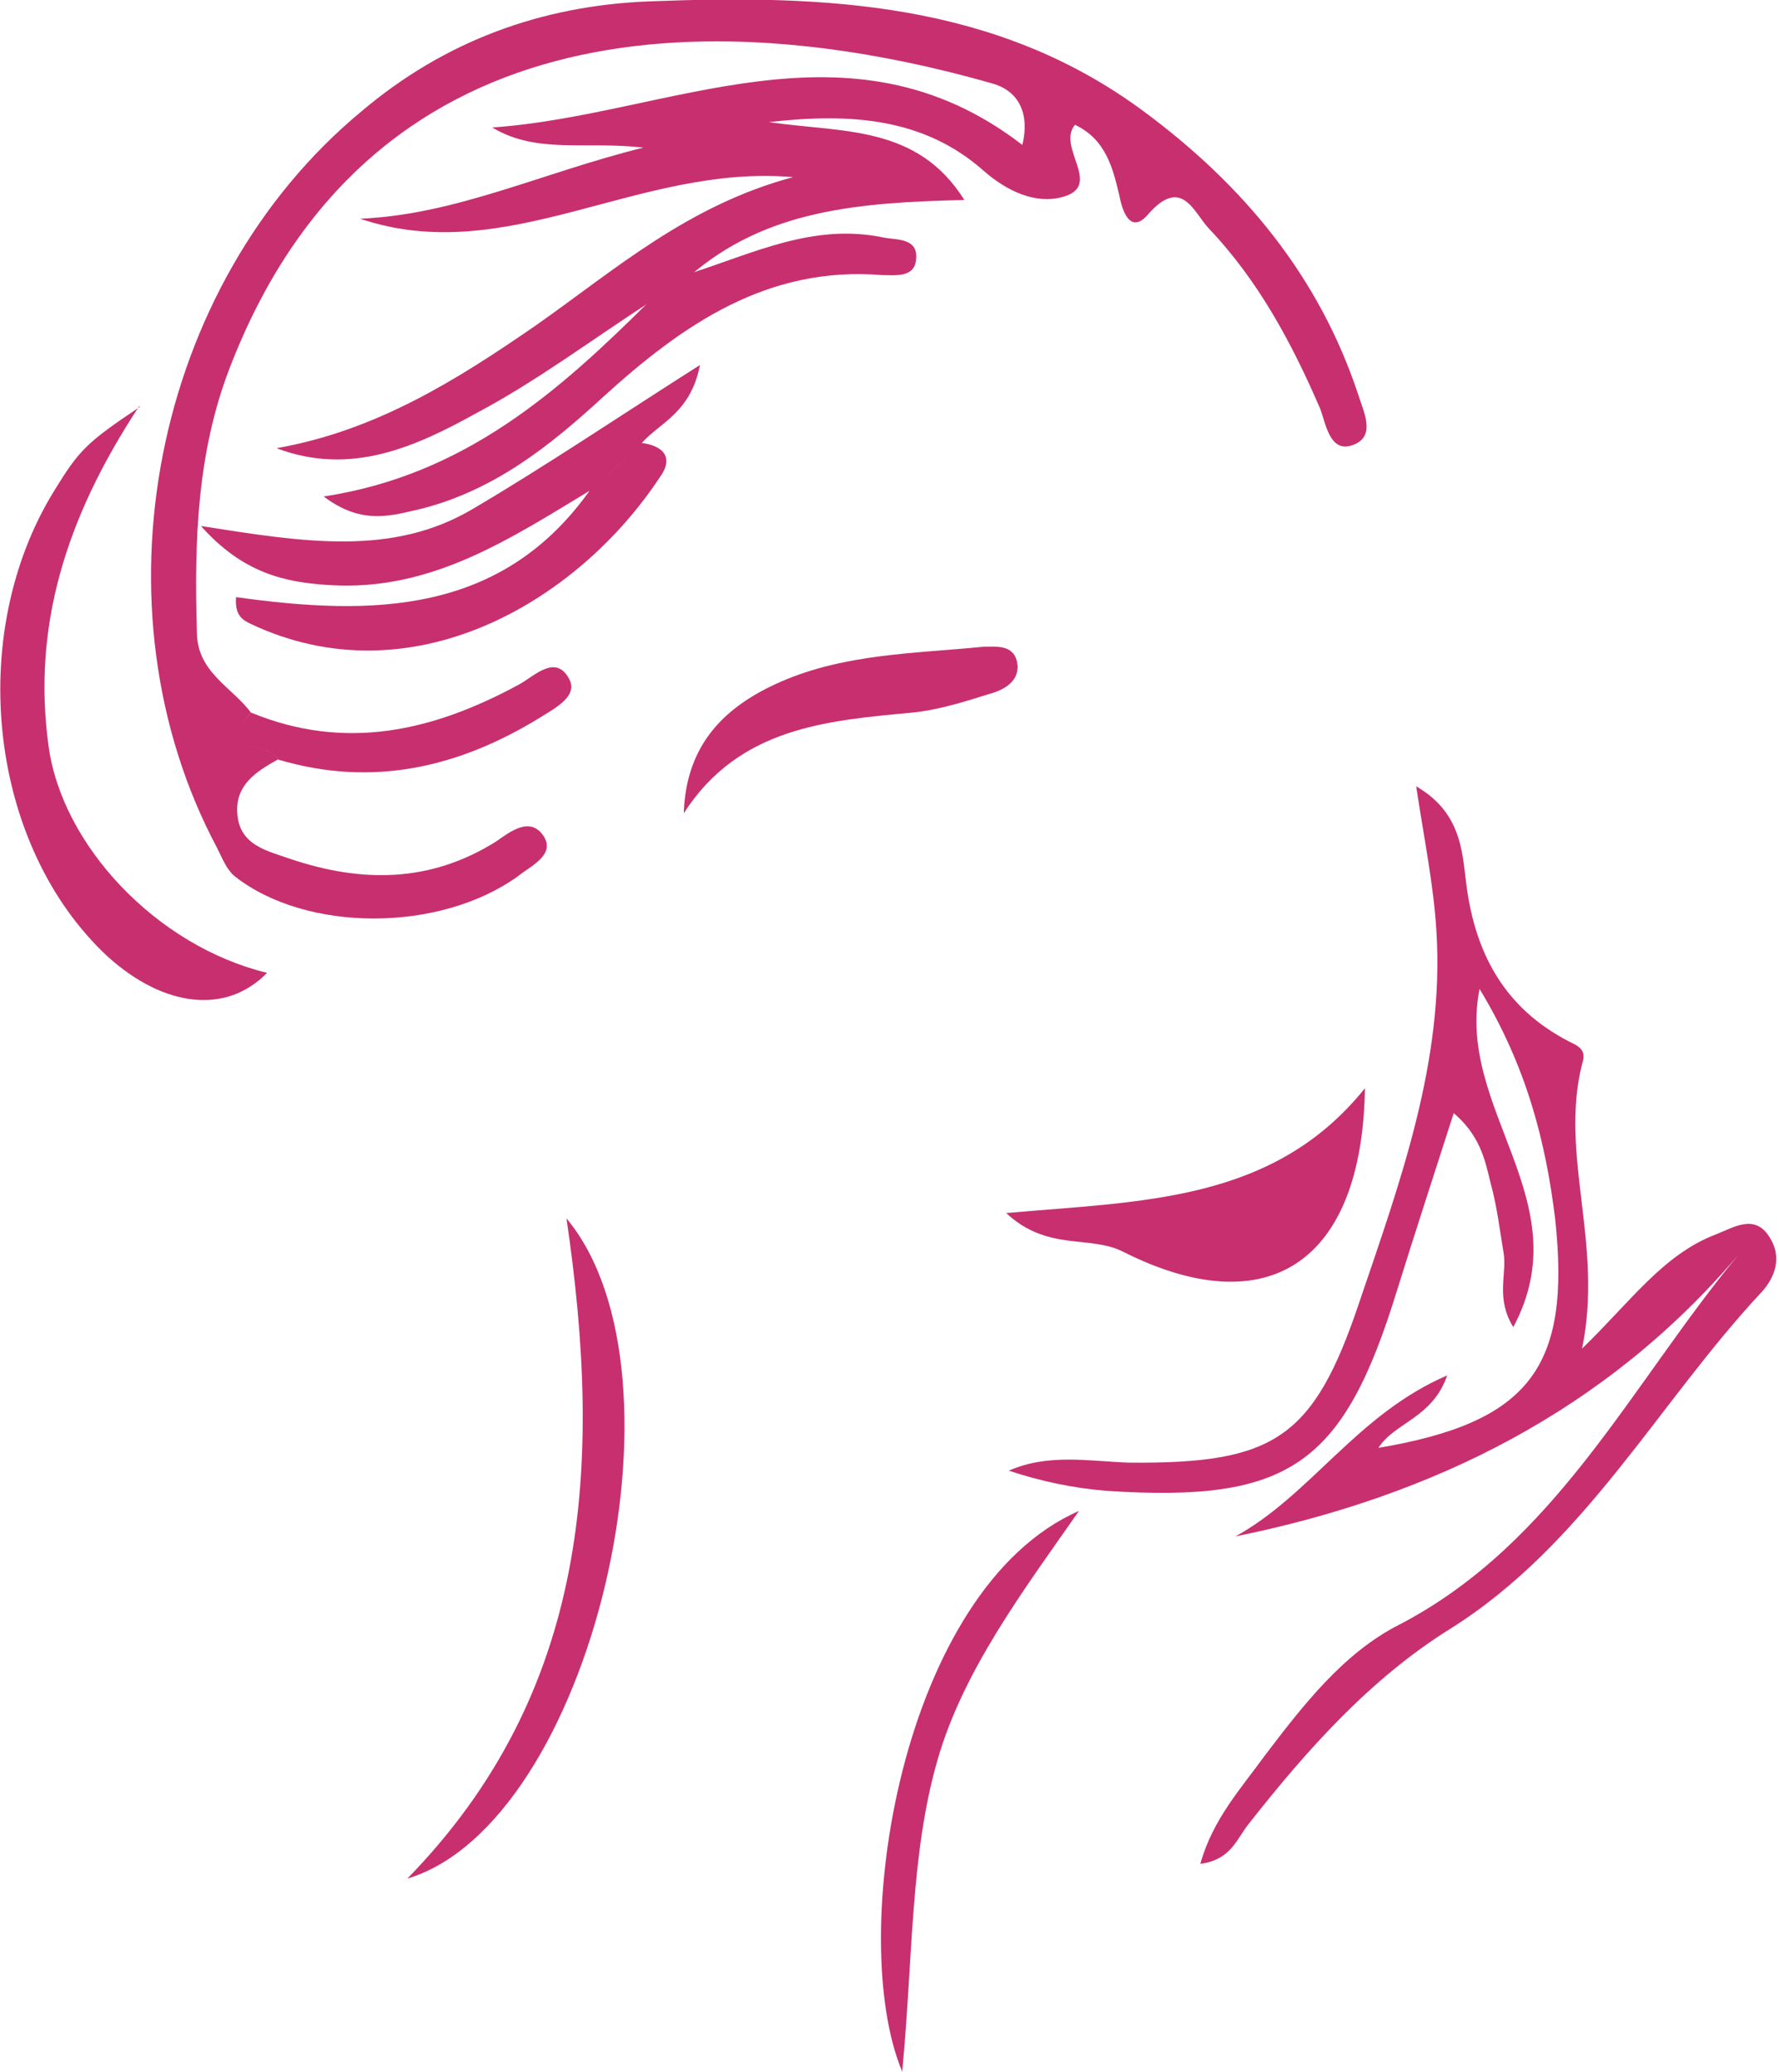 <svg xmlns="http://www.w3.org/2000/svg" fill="none" viewBox="0 0 85 99" height="99" width="85">
<g clip-path="url(#clip0_16_2265)">
<path fill="#C82F6F" d="M13.275 36.291C12.244 36.868 11.213 37.51 11.342 38.92C11.47 40.395 12.759 40.652 13.855 41.036C17.27 42.19 20.557 42.19 23.715 40.203C24.359 39.754 25.326 38.984 25.97 39.946C26.55 40.844 25.39 41.357 24.746 41.87C21.008 44.563 14.628 44.563 11.213 41.87C10.826 41.549 10.633 41.036 10.375 40.523C4.253 29.046 7.282 13.593 17.27 5.322C21.201 1.988 25.841 0.256 31.061 0.064C39.374 -0.256 47.559 0.064 54.647 5.322C59.416 8.848 63.025 13.209 64.894 18.851C65.151 19.685 65.796 20.903 64.571 21.288C63.54 21.608 63.347 20.262 63.089 19.556C61.736 16.415 60.125 13.401 57.74 10.9C57.032 10.131 56.452 8.4 54.84 10.259C54.003 11.221 53.616 10.067 53.487 9.361C53.165 8.015 52.843 6.668 51.361 5.963C50.458 7.053 52.778 8.913 50.716 9.426C49.492 9.746 48.139 9.169 46.978 8.143C44.143 5.642 40.663 5.386 36.732 5.835C40.276 6.348 43.821 5.963 46.076 9.554C41.05 9.682 36.603 10.003 32.93 13.209C32.285 13.593 31.706 14.042 31.061 14.427C28.29 16.222 25.648 18.21 22.748 19.749C19.848 21.352 16.755 22.762 13.21 21.416C17.979 20.582 21.846 18.146 25.648 15.517C29.386 12.888 32.865 9.81 37.892 8.464C30.481 7.823 24.23 12.824 17.206 10.451C21.781 10.259 25.841 8.271 30.739 7.053C27.968 6.733 25.648 7.374 23.521 6.091C31.963 5.514 40.534 0.513 48.847 6.925C49.234 5.322 48.59 4.296 47.365 3.975C33.832 0.128 17.528 0.449 10.955 17.633C9.408 21.672 9.279 25.904 9.408 30.2C9.408 32.124 11.084 32.829 11.986 34.047C10.439 35.971 13.017 35.458 13.275 36.291Z"></path>
<path fill="#C82F6F" d="M69.469 53.155C68.503 56.168 67.6 58.925 66.763 61.618C64.185 70.018 61.607 71.814 52.843 71.236C51.296 71.108 49.75 70.788 48.203 70.275C50.072 69.441 52.07 69.826 53.938 69.89C60.898 69.954 62.767 68.736 64.958 62.196C66.891 56.489 69.018 50.718 68.632 44.499C68.503 42.319 68.052 40.139 67.665 37.574C69.985 38.92 69.856 40.972 70.114 42.639C70.629 45.974 72.176 48.41 75.205 49.885C75.72 50.141 75.72 50.462 75.591 50.846C74.496 55.207 76.622 59.438 75.591 64.44C77.911 62.196 79.458 59.951 81.971 58.99C82.809 58.669 83.84 57.964 84.549 59.118C85.129 60.016 84.871 60.977 84.162 61.747C79.2 67.069 75.72 73.801 69.276 77.841C65.474 80.213 62.445 83.611 59.674 87.138C59.094 87.843 58.836 88.869 57.354 89.061C57.934 86.946 59.287 85.471 60.447 83.868C62.252 81.496 64.185 78.995 66.827 77.648C74.367 73.737 77.911 66.171 83.067 59.951C76.751 67.389 68.503 71.493 59.029 73.416C62.638 71.429 64.829 67.582 69.147 65.722C68.438 67.774 66.634 67.966 65.86 69.185C73.078 67.966 75.076 65.338 74.302 58.22C73.851 54.565 72.949 50.975 70.694 47.256C69.534 53.027 75.527 57.387 72.305 63.414C71.467 62.067 71.983 60.913 71.854 59.951C71.66 58.797 71.531 57.643 71.209 56.489C70.951 55.399 70.694 54.181 69.34 53.091L69.469 53.155Z"></path>
<path fill="#C82F6F" d="M6.638 19.428C3.093 24.814 1.547 30.008 2.32 35.65C2.964 40.395 7.475 45.204 12.76 46.486C10.826 48.474 7.862 48.154 5.155 45.717C-0.516 40.459 -1.676 30.392 2.578 23.468C3.802 21.48 4.124 21.159 6.702 19.428H6.638Z"></path>
<path fill="#C82F6F" d="M19.462 89.767C28.162 80.854 28.806 70.018 27.066 58.22C33.317 65.722 28.226 87.138 19.462 89.767Z"></path>
<path fill="#C82F6F" d="M48.074 57.964C54.583 57.387 60.834 57.451 65.216 52.001C65.087 60.336 60.576 63.286 53.681 59.823C52.07 58.99 50.072 59.823 48.074 57.964Z"></path>
<path fill="#C82F6F" d="M31.061 14.299C31.705 13.914 32.285 13.465 32.93 13.08C35.959 12.119 38.858 10.644 42.21 11.349C42.854 11.477 43.95 11.349 43.756 12.503C43.627 13.273 42.725 13.145 42.145 13.145C36.667 12.696 32.608 15.517 28.805 18.979C26.292 21.288 23.65 23.404 20.17 24.301C18.752 24.622 17.335 25.135 15.466 23.724C22.232 22.698 26.743 18.659 31.061 14.363V14.299Z"></path>
<path fill="#C82F6F" d="M28.354 23.339C24.423 25.712 20.621 28.277 15.724 27.956C13.597 27.828 11.599 27.379 9.602 25.135C14.499 25.904 18.752 26.61 22.619 24.301C26.099 22.249 29.514 19.941 33.445 17.44C32.994 19.749 31.512 20.198 30.674 21.159C29.901 21.865 29.128 22.634 28.419 23.339H28.354Z"></path>
<path fill="#C82F6F" d="M43.112 99C40.405 92.588 43.047 75.917 51.554 72.198C48.912 75.981 46.012 79.828 44.787 84.124C43.498 88.613 43.627 93.486 43.112 98.936V99Z"></path>
<path fill="#C82F6F" d="M28.355 23.339C29.128 22.634 29.901 21.865 30.61 21.159C31.706 21.288 32.221 21.865 31.513 22.826C27.517 28.854 19.591 33.406 11.986 29.815C11.6 29.623 11.213 29.431 11.278 28.533C17.722 29.431 24.037 29.431 28.291 23.275L28.355 23.339Z"></path>
<path fill="#C82F6F" d="M32.673 38.792C32.802 35.522 34.671 33.727 37.313 32.572C40.406 31.226 43.757 31.226 46.979 30.905C47.559 30.905 48.397 30.777 48.59 31.611C48.783 32.508 48.01 32.957 47.301 33.15C46.077 33.534 44.852 33.919 43.628 34.047C39.504 34.432 35.315 34.753 32.673 38.856V38.792Z"></path>
<path fill="#C82F6F" d="M13.275 36.291C12.953 35.458 10.375 35.971 11.986 34.047C16.497 35.907 20.686 34.945 24.811 32.701C25.519 32.316 26.55 31.226 27.195 32.444C27.646 33.278 26.486 33.855 25.777 34.304C21.911 36.676 17.786 37.638 13.275 36.291Z"></path>
</g>
<defs>
<clipPath id="clip0_16_2265">
<rect fill="white" height="99" width="85"></rect>
</clipPath>
</defs>
</svg>

